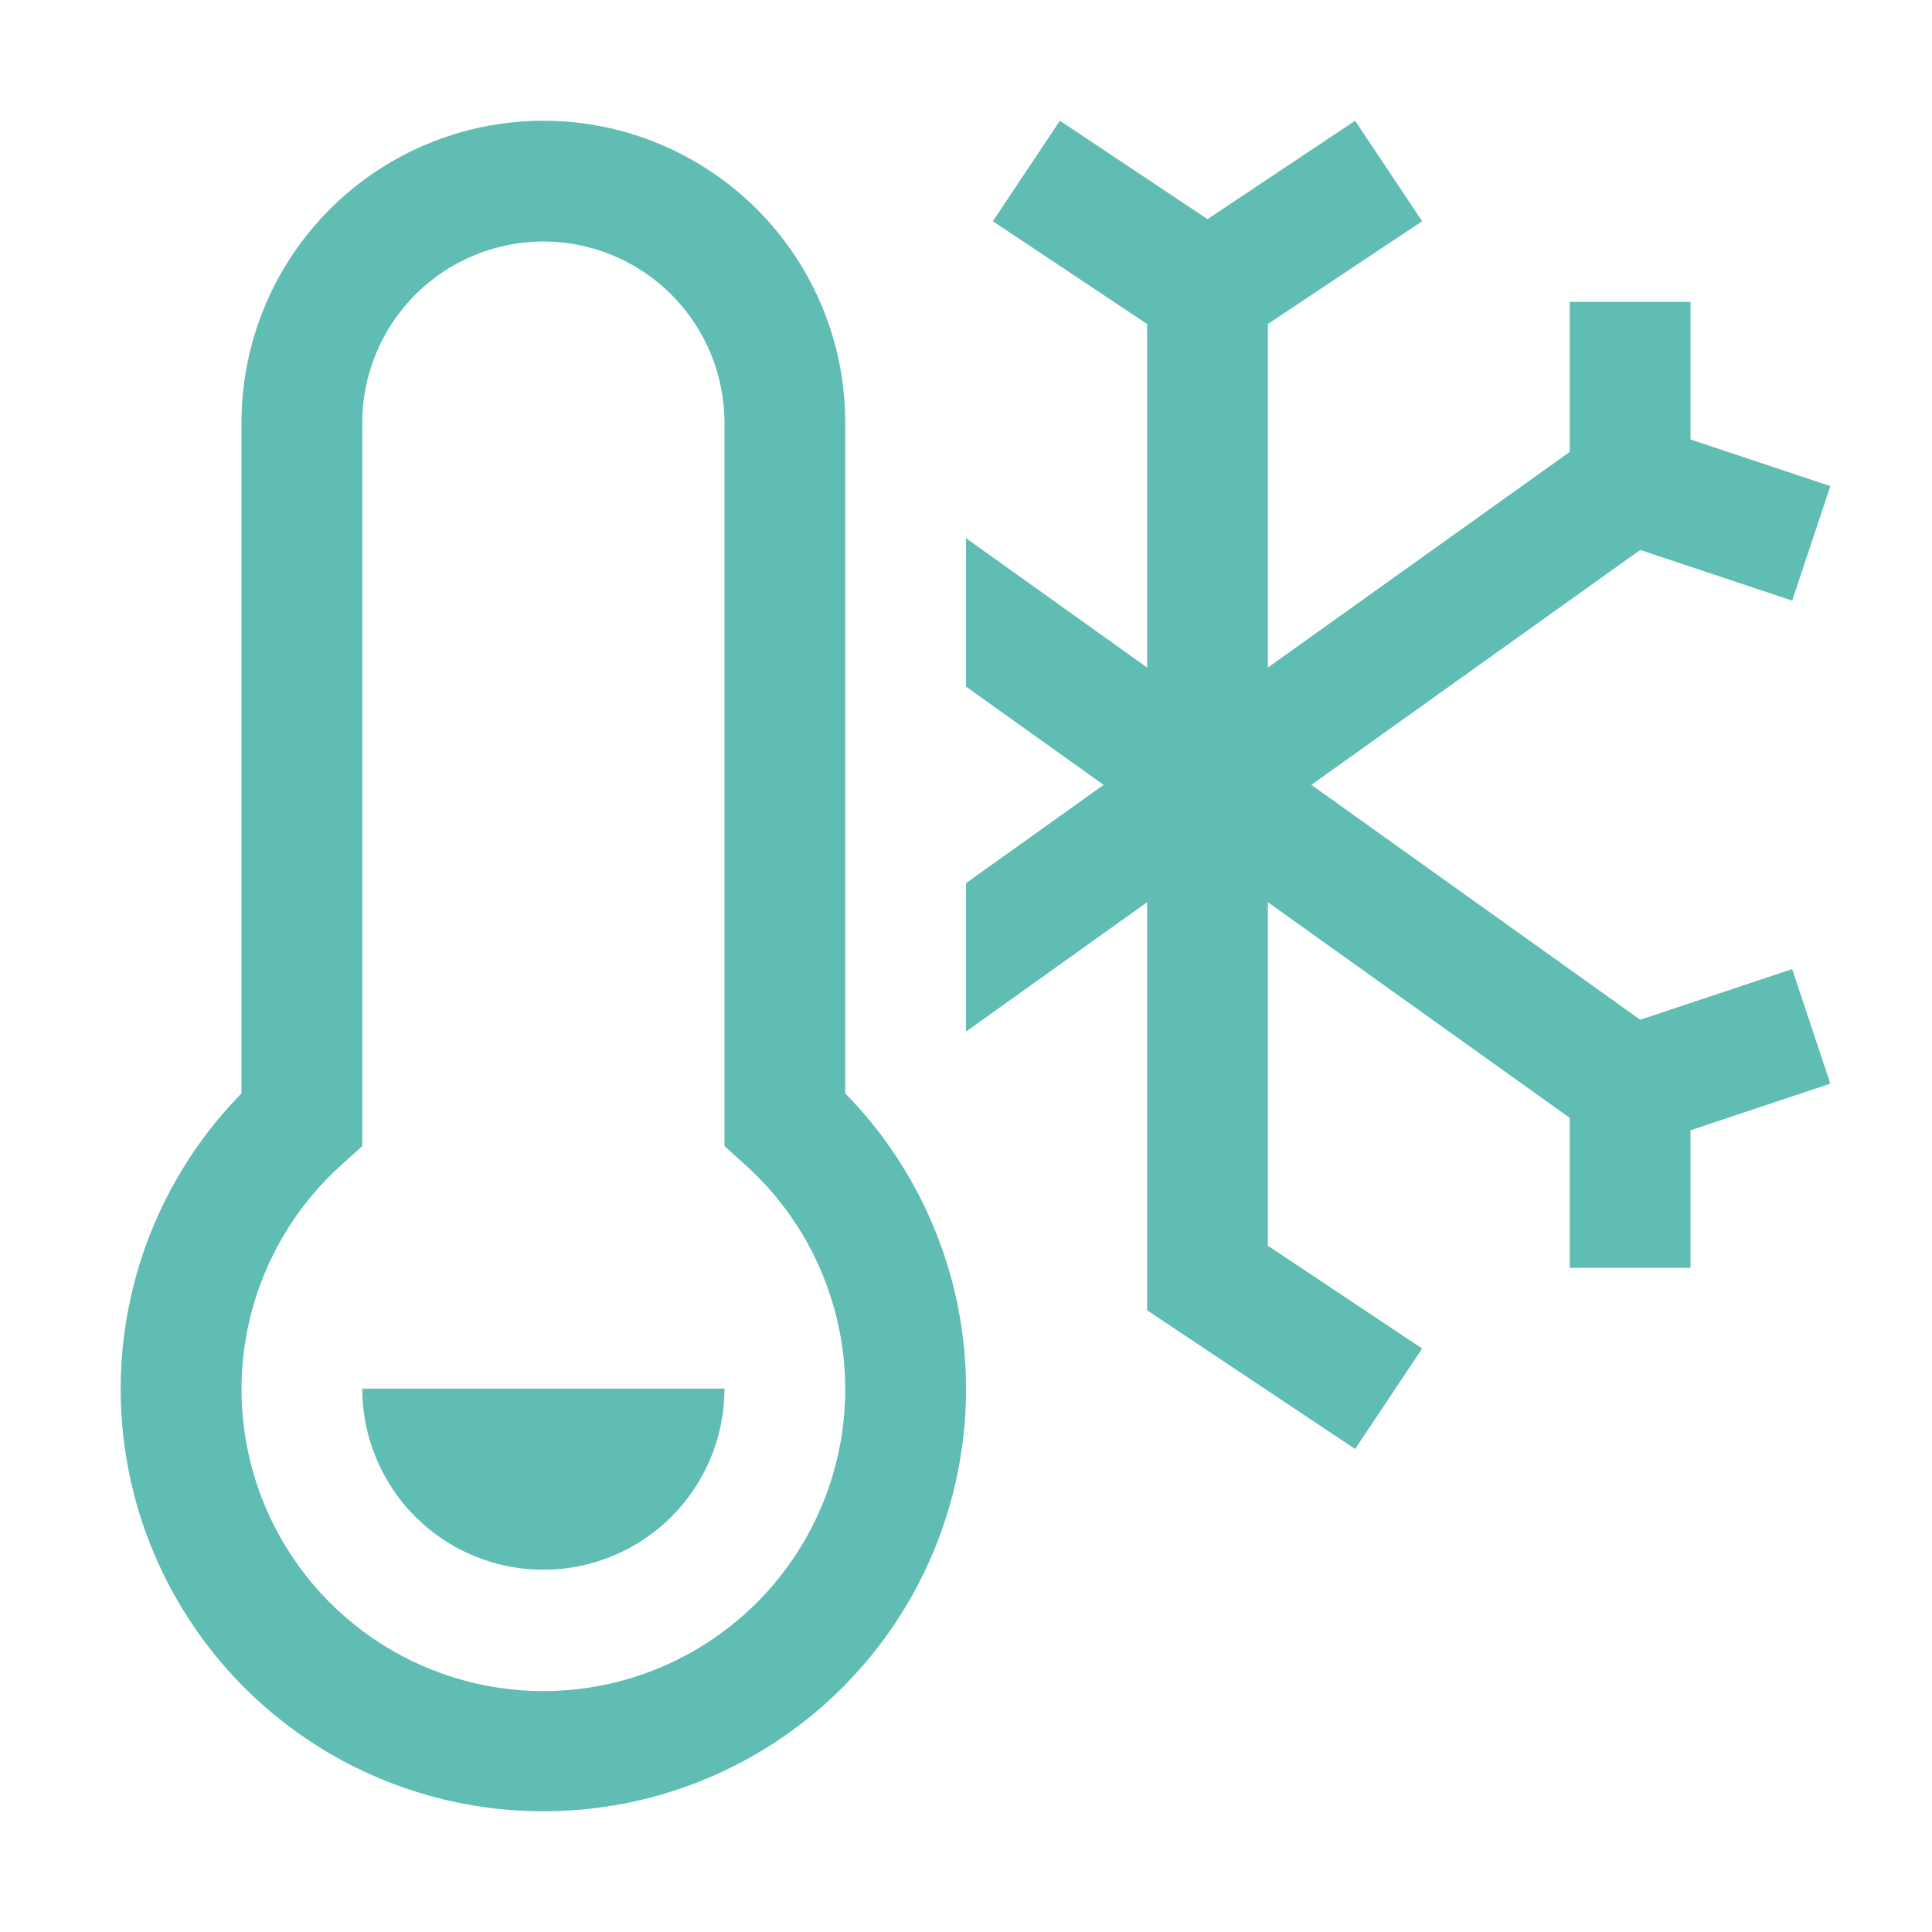 <?xml version="1.0" encoding="UTF-8"?>
<svg xmlns="http://www.w3.org/2000/svg" width="64" height="64" viewBox="0 0 64 64" fill="none">
  <path d="M54.334 33.78L43.44 26L54.334 18.218L59.368 19.896L60.632 16.102L56 14.558V10H52V14.97L42 22.114V10.734L47.11 7.328L44.89 4L40 7.26L35.11 4L32.89 7.328L38 10.734V22.114L32 17.828V22.744L36.56 26L32 29.256V34.172L38 29.886V43.406L44.89 48L47.11 44.672L42 41.266V29.886L52 37.03V42H56V37.442L60.632 35.896L59.368 32.102L54.334 33.78ZM24 46C24 47.591 23.368 49.117 22.243 50.243C21.117 51.368 19.591 52 18 52C16.409 52 14.883 51.368 13.757 50.243C12.632 49.117 12 47.591 12 46H24Z" fill="#5FBDB3"></path>
  <path d="M18 60C15.244 60.003 12.548 59.192 10.252 57.668C7.955 56.144 6.16 53.976 5.092 51.436C4.023 48.895 3.729 46.095 4.247 43.388C4.764 40.681 6.07 38.188 8 36.22V14C8 11.348 9.053 8.804 10.929 6.929C12.804 5.054 15.348 4 18 4C20.652 4 23.195 5.054 25.071 6.929C26.946 8.804 28 11.348 28 14V36.22C29.93 38.188 31.235 40.681 31.753 43.388C32.27 46.095 31.976 48.895 30.908 51.436C29.84 53.976 28.044 56.144 25.748 57.668C23.451 59.192 20.756 60.003 18 60ZM18 8C16.409 8.002 14.884 8.634 13.759 9.759C12.634 10.884 12.001 12.409 12 14V37.966L11.336 38.564C9.826 39.914 8.761 41.691 8.283 43.659C7.804 45.627 7.935 47.694 8.657 49.587C9.38 51.479 10.66 53.107 12.328 54.256C13.996 55.405 15.974 56.02 18 56.02C20.025 56.02 22.003 55.405 23.671 54.256C25.34 53.107 26.62 51.479 27.342 49.587C28.065 47.694 28.195 45.627 27.717 43.659C27.239 41.691 26.174 39.914 24.664 38.564L24 37.966V14C23.998 12.409 23.366 10.884 22.241 9.759C21.116 8.634 19.591 8.002 18 8Z" fill="#5FBDB3"></path>
</svg>

